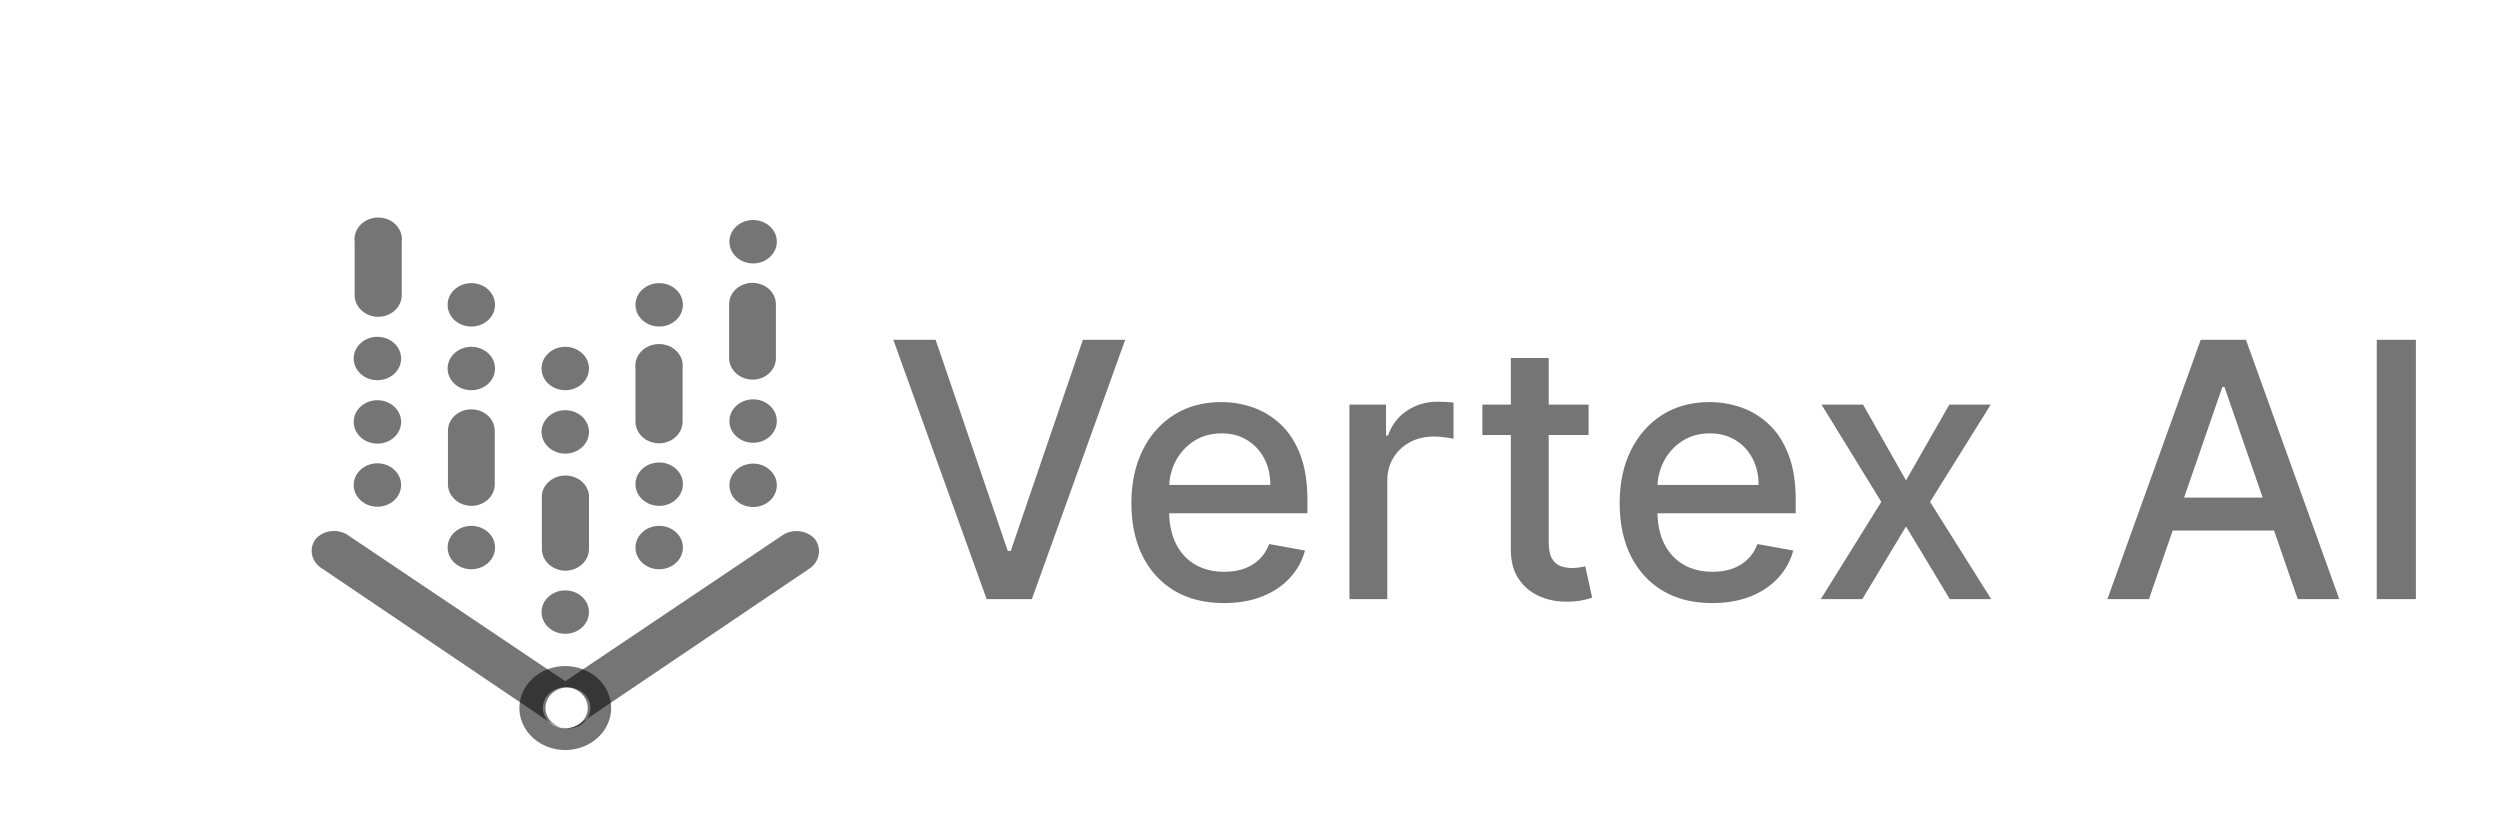 <svg width="701" height="233" viewBox="0 0 701 233" fill="none" xmlns="http://www.w3.org/2000/svg">
<path d="M262.347 95.273L282.588 154.506H283.405L303.646 95.273H315.507L289.335 168H276.658L250.486 95.273H262.347ZM343.197 169.101C337.823 169.101 333.195 167.953 329.312 165.656C325.453 163.336 322.47 160.081 320.363 155.891C318.28 151.677 317.238 146.741 317.238 141.082C317.238 135.495 318.28 130.571 320.363 126.31C322.47 122.048 325.406 118.722 329.17 116.331C332.958 113.94 337.385 112.744 342.451 112.744C345.529 112.744 348.512 113.253 351.4 114.271C354.288 115.289 356.881 116.887 359.177 119.065C361.474 121.243 363.285 124.072 364.61 127.553C365.936 131.009 366.599 135.211 366.599 140.159V143.923H323.24V135.969H356.194C356.194 133.175 355.626 130.701 354.49 128.547C353.353 126.369 351.755 124.652 349.696 123.398C347.66 122.143 345.269 121.516 342.522 121.516C339.539 121.516 336.935 122.25 334.71 123.717C332.508 125.161 330.804 127.055 329.596 129.399C328.413 131.719 327.821 134.241 327.821 136.963V143.178C327.821 146.823 328.46 149.925 329.738 152.482C331.04 155.038 332.851 156.991 335.172 158.341C337.492 159.667 340.202 160.33 343.304 160.33C345.316 160.33 347.151 160.045 348.808 159.477C350.465 158.885 351.897 158.009 353.105 156.849C354.312 155.689 355.235 154.257 355.875 152.553L365.924 154.364C365.119 157.323 363.675 159.915 361.592 162.141C359.532 164.342 356.94 166.059 353.815 167.29C350.714 168.497 347.174 169.101 343.197 169.101ZM378.38 168V113.455H388.643V122.119H389.211C390.205 119.184 391.957 116.875 394.467 115.195C397 113.49 399.864 112.638 403.06 112.638C403.723 112.638 404.504 112.661 405.404 112.709C406.327 112.756 407.049 112.815 407.57 112.886V123.043C407.144 122.924 406.387 122.794 405.298 122.652C404.209 122.486 403.12 122.403 402.031 122.403C399.521 122.403 397.284 122.936 395.319 124.001C393.378 125.043 391.839 126.499 390.702 128.369C389.566 130.216 388.998 132.323 388.998 134.69V168H378.38ZM445.443 113.455V121.977H415.649V113.455H445.443ZM423.639 100.386H434.257V151.984C434.257 154.044 434.565 155.595 435.18 156.636C435.796 157.654 436.589 158.353 437.56 158.732C438.554 159.087 439.631 159.264 440.791 159.264C441.643 159.264 442.389 159.205 443.028 159.087C443.668 158.968 444.165 158.874 444.52 158.803L446.438 167.574C445.822 167.811 444.946 168.047 443.81 168.284C442.673 168.545 441.253 168.687 439.548 168.71C436.755 168.758 434.151 168.26 431.736 167.219C429.321 166.177 427.368 164.567 425.876 162.389C424.385 160.211 423.639 157.477 423.639 154.186V100.386ZM480.111 169.101C474.737 169.101 470.109 167.953 466.226 165.656C462.367 163.336 459.384 160.081 457.277 155.891C455.194 151.677 454.152 146.741 454.152 141.082C454.152 135.495 455.194 130.571 457.277 126.31C459.384 122.048 462.32 118.722 466.084 116.331C469.872 113.94 474.299 112.744 479.365 112.744C482.443 112.744 485.426 113.253 488.314 114.271C491.203 115.289 493.795 116.887 496.091 119.065C498.388 121.243 500.199 124.072 501.525 127.553C502.85 131.009 503.513 135.211 503.513 140.159V143.923H460.154V135.969H493.108C493.108 133.175 492.54 130.701 491.404 128.547C490.267 126.369 488.669 124.652 486.61 123.398C484.574 122.143 482.183 121.516 479.436 121.516C476.453 121.516 473.849 122.25 471.624 123.717C469.422 125.161 467.718 127.055 466.51 129.399C465.327 131.719 464.735 134.241 464.735 136.963V143.178C464.735 146.823 465.374 149.925 466.652 152.482C467.954 155.038 469.766 156.991 472.086 158.341C474.406 159.667 477.116 160.33 480.218 160.33C482.23 160.33 484.065 160.045 485.722 159.477C487.379 158.885 488.811 158.009 490.019 156.849C491.226 155.689 492.15 154.257 492.789 152.553L502.838 154.364C502.033 157.323 500.589 159.915 498.506 162.141C496.446 164.342 493.854 166.059 490.729 167.29C487.628 168.497 484.088 169.101 480.111 169.101ZM522.405 113.455L534.444 134.69L546.588 113.455H558.201L541.191 140.727L558.343 168H546.73L534.444 147.616L522.192 168H510.544L527.519 140.727L510.757 113.455H522.405ZM602.563 168H590.915L617.087 95.273H629.765L655.937 168H644.289L623.728 108.483H623.16L602.563 168ZM604.516 139.52H642.3V148.753H604.516V139.52ZM677.412 95.273V168H666.439V95.273H677.412Z" fill="black" fill-opacity="0.541"/>
<path d="M228.5 151.134C227.457 149.988 225.996 149.227 224.388 148.992C222.779 148.756 221.131 149.062 219.75 149.853L158.5 191.011V192.772C159.384 192.676 160.28 192.753 161.129 192.997C161.978 193.241 162.76 193.647 163.426 194.188C164.091 194.729 164.623 195.392 164.988 196.135C165.353 196.878 165.541 197.683 165.541 198.498C165.541 199.312 165.353 200.117 164.988 200.86C164.623 201.603 164.091 202.266 163.426 202.807C162.76 203.348 161.978 203.754 161.129 203.998C160.28 204.242 159.384 204.319 158.5 204.223C159.921 204.229 161.305 203.807 162.437 203.022L227.275 159.221C228.538 158.252 229.363 156.888 229.589 155.394C229.816 153.899 229.428 152.381 228.5 151.134Z" fill="black" fill-opacity="0.541"/>
<path d="M158.5 204.223C156.968 204.057 155.556 203.382 154.531 202.327C153.507 201.272 152.941 199.909 152.941 198.498C152.941 197.086 153.507 195.723 154.531 194.668C155.556 193.613 156.968 192.938 158.5 192.772V191.011L97.249 149.853C95.874 149.045 94.221 148.729 92.607 148.965C90.993 149.202 89.531 149.974 88.499 151.134C87.577 152.381 87.208 153.904 87.468 155.391C87.728 156.879 88.598 158.219 89.9 159.141L154.737 202.942C155.843 203.715 157.195 204.137 158.587 204.143L158.5 204.223Z" fill="black" fill-opacity="0.541"/>
<path d="M158.5 186.767C155.956 186.767 153.47 187.457 151.354 188.751C149.239 190.044 147.59 191.882 146.617 194.033C145.643 196.184 145.389 198.551 145.885 200.834C146.381 203.117 147.606 205.215 149.405 206.861C151.204 208.507 153.496 209.628 155.991 210.082C158.486 210.536 161.072 210.303 163.423 209.412C165.773 208.522 167.782 207.013 169.195 205.077C170.608 203.141 171.363 200.866 171.363 198.538C171.363 195.416 170.008 192.422 167.595 190.214C165.183 188.007 161.912 186.767 158.5 186.767ZM158.5 204.223C157.251 204.223 156.029 203.882 154.991 203.245C153.953 202.608 153.146 201.703 152.672 200.645C152.198 199.587 152.078 198.423 152.329 197.303C152.579 196.183 153.188 195.155 154.077 194.352C154.967 193.549 156.098 193.007 157.326 192.793C158.554 192.58 159.823 192.706 160.972 193.154C162.122 193.603 163.1 194.354 163.781 195.313C164.463 196.272 164.818 197.394 164.8 198.538C164.8 199.291 164.637 200.037 164.319 200.732C164.002 201.427 163.536 202.057 162.95 202.586C162.364 203.115 161.668 203.532 160.905 203.813C160.141 204.094 159.323 204.233 158.5 204.223Z" fill="black" fill-opacity="0.541"/>
<path d="M106 88.837C104.266 88.816 102.61 88.176 101.385 87.055C100.159 85.933 99.46 84.417 99.437 82.831V67.777C99.33 66.925 99.421 66.061 99.704 65.243C99.987 64.425 100.456 63.671 101.079 63.031C101.703 62.39 102.468 61.878 103.324 61.527C104.179 61.176 105.106 60.995 106.044 60.995C106.981 60.995 107.908 61.176 108.764 61.527C109.619 61.878 110.384 62.39 111.008 63.031C111.632 63.671 112.101 64.425 112.384 65.243C112.667 66.061 112.757 66.925 112.65 67.777V82.831C112.627 84.431 111.916 85.959 110.672 87.082C109.427 88.207 107.749 88.837 106 88.837Z" fill="black" fill-opacity="0.541"/>
<path d="M105.825 142.086C109.497 142.086 112.475 139.361 112.475 136C112.475 132.639 109.497 129.914 105.825 129.914C102.152 129.914 99.175 132.639 99.175 136C99.175 139.361 102.152 142.086 105.825 142.086Z" fill="black" fill-opacity="0.541"/>
<path d="M105.825 124.389C109.497 124.389 112.475 121.665 112.475 118.304C112.475 114.943 109.497 112.218 105.825 112.218C102.152 112.218 99.175 114.943 99.175 118.304C99.175 121.665 102.152 124.389 105.825 124.389Z" fill="black" fill-opacity="0.541"/>
<path d="M105.825 106.613C109.497 106.613 112.475 103.888 112.475 100.527C112.475 97.166 109.497 94.442 105.825 94.442C102.152 94.442 99.175 97.166 99.175 100.527C99.175 103.888 102.152 106.613 105.825 106.613Z" fill="black" fill-opacity="0.541"/>
<path d="M211 106.453C209.252 106.432 207.582 105.781 206.354 104.642C205.126 103.503 204.437 101.967 204.438 100.367V85.313C204.438 83.721 205.129 82.193 206.36 81.067C207.59 79.941 209.26 79.308 211 79.308C212.74 79.308 214.41 79.941 215.64 81.067C216.871 82.193 217.562 83.721 217.562 85.313V100.367C217.574 101.163 217.413 101.952 217.088 102.69C216.764 103.428 216.282 104.1 215.672 104.666C215.061 105.232 214.334 105.681 213.532 105.988C212.73 106.295 211.869 106.453 211 106.453Z" fill="black" fill-opacity="0.541"/>
<path d="M211.175 142.166C214.848 142.166 217.825 139.441 217.825 136.08C217.825 132.719 214.848 129.994 211.175 129.994C207.502 129.994 204.525 132.719 204.525 136.08C204.525 139.441 207.502 142.166 211.175 142.166Z" fill="black" fill-opacity="0.541"/>
<path d="M211.175 124.149C214.848 124.149 217.825 121.424 217.825 118.063C217.825 114.702 214.848 111.978 211.175 111.978C207.502 111.978 204.525 114.702 204.525 118.063C204.525 121.424 207.502 124.149 211.175 124.149Z" fill="black" fill-opacity="0.541"/>
<path d="M211.175 73.863C214.848 73.863 217.825 71.138 217.825 67.777C217.825 64.416 214.848 61.691 211.175 61.691C207.502 61.691 204.525 64.416 204.525 67.777C204.525 71.138 207.502 73.863 211.175 73.863Z" fill="black" fill-opacity="0.541"/>
<path d="M158.5 160.022C156.767 160.001 155.111 159.362 153.885 158.24C152.659 157.118 151.96 155.603 151.938 154.017V138.722C152.124 137.239 152.901 135.87 154.119 134.876C155.337 133.883 156.912 133.334 158.544 133.334C160.176 133.334 161.75 133.883 162.969 134.876C164.187 135.87 164.963 137.239 165.15 138.722V153.856C165.162 154.662 164.998 155.462 164.669 156.21C164.34 156.957 163.852 157.638 163.233 158.211C162.615 158.785 161.878 159.24 161.065 159.551C160.253 159.862 159.381 160.022 158.5 160.022Z" fill="black" fill-opacity="0.541"/>
<path d="M158.5 177.718C162.173 177.718 165.15 174.994 165.15 171.633C165.15 168.272 162.173 165.547 158.5 165.547C154.827 165.547 151.85 168.272 151.85 171.633C151.85 174.994 154.827 177.718 158.5 177.718Z" fill="black" fill-opacity="0.541"/>
<path d="M158.5 127.192C162.173 127.192 165.15 124.467 165.15 121.106C165.15 117.745 162.173 115.021 158.5 115.021C154.827 115.021 151.85 117.745 151.85 121.106C151.85 124.467 154.827 127.192 158.5 127.192Z" fill="black" fill-opacity="0.541"/>
<path d="M158.5 109.416C162.173 109.416 165.15 106.691 165.15 103.33C165.15 99.969 162.173 97.244 158.5 97.244C154.827 97.244 151.85 99.969 151.85 103.33C151.85 106.691 154.827 109.416 158.5 109.416Z" fill="black" fill-opacity="0.541"/>
<path d="M184.75 124.309C183.016 124.288 181.36 123.649 180.135 122.527C178.909 121.405 178.21 119.89 178.187 118.304V103.25C178.08 102.397 178.171 101.534 178.454 100.716C178.737 99.898 179.206 99.144 179.829 98.504C180.453 97.863 181.218 97.35 182.074 97C182.929 96.649 183.856 96.467 184.794 96.467C185.731 96.467 186.658 96.649 187.514 97C188.369 97.35 189.134 97.863 189.758 98.504C190.382 99.144 190.851 99.898 191.134 100.716C191.417 101.534 191.507 102.397 191.4 103.25V118.304C191.377 119.904 190.666 121.431 189.422 122.555C188.177 123.679 186.499 124.309 184.75 124.309Z" fill="black" fill-opacity="0.541"/>
<path d="M184.838 91.559C188.51 91.559 191.488 88.834 191.488 85.473C191.488 82.112 188.51 79.388 184.838 79.388C181.165 79.388 178.188 82.112 178.188 85.473C178.188 88.834 181.165 91.559 184.838 91.559Z" fill="black" fill-opacity="0.541"/>
<path d="M184.838 159.622C188.51 159.622 191.488 156.897 191.488 153.536C191.488 150.175 188.51 147.451 184.838 147.451C181.165 147.451 178.188 150.175 178.188 153.536C178.188 156.897 181.165 159.622 184.838 159.622Z" fill="black" fill-opacity="0.541"/>
<path d="M184.838 141.845C188.51 141.845 191.488 139.121 191.488 135.76C191.488 132.399 188.51 129.674 184.838 129.674C181.165 129.674 178.188 132.399 178.188 135.76C178.188 139.121 181.165 141.845 184.838 141.845Z" fill="black" fill-opacity="0.541"/>
<path d="M132.162 159.622C135.835 159.622 138.812 156.897 138.812 153.536C138.812 150.175 135.835 147.451 132.162 147.451C128.49 147.451 125.512 150.175 125.512 153.536C125.512 156.897 128.49 159.622 132.162 159.622Z" fill="black" fill-opacity="0.541"/>
<path d="M132.162 109.416C135.835 109.416 138.812 106.691 138.812 103.33C138.812 99.969 135.835 97.244 132.162 97.244C128.49 97.244 125.512 99.969 125.512 103.33C125.512 106.691 128.49 109.416 132.162 109.416Z" fill="black" fill-opacity="0.541"/>
<path d="M132.162 91.559C135.835 91.559 138.812 88.834 138.812 85.473C138.812 82.112 135.835 79.388 132.162 79.388C128.49 79.388 125.512 82.112 125.512 85.473C125.512 88.834 128.49 91.559 132.162 91.559Z" fill="black" fill-opacity="0.541"/>
<path d="M132.25 141.845C130.531 141.847 128.878 141.239 127.638 140.149C126.398 139.059 125.668 137.572 125.6 136V120.786C125.6 119.193 126.291 117.666 127.522 116.539C128.753 115.413 130.422 114.78 132.162 114.78C133.903 114.78 135.572 115.413 136.803 116.539C138.033 117.666 138.725 119.193 138.725 120.786V136C138.68 137.551 137.98 139.026 136.773 140.116C135.566 141.205 133.945 141.825 132.25 141.845Z" fill="black" fill-opacity="0.541"/>
</svg>
